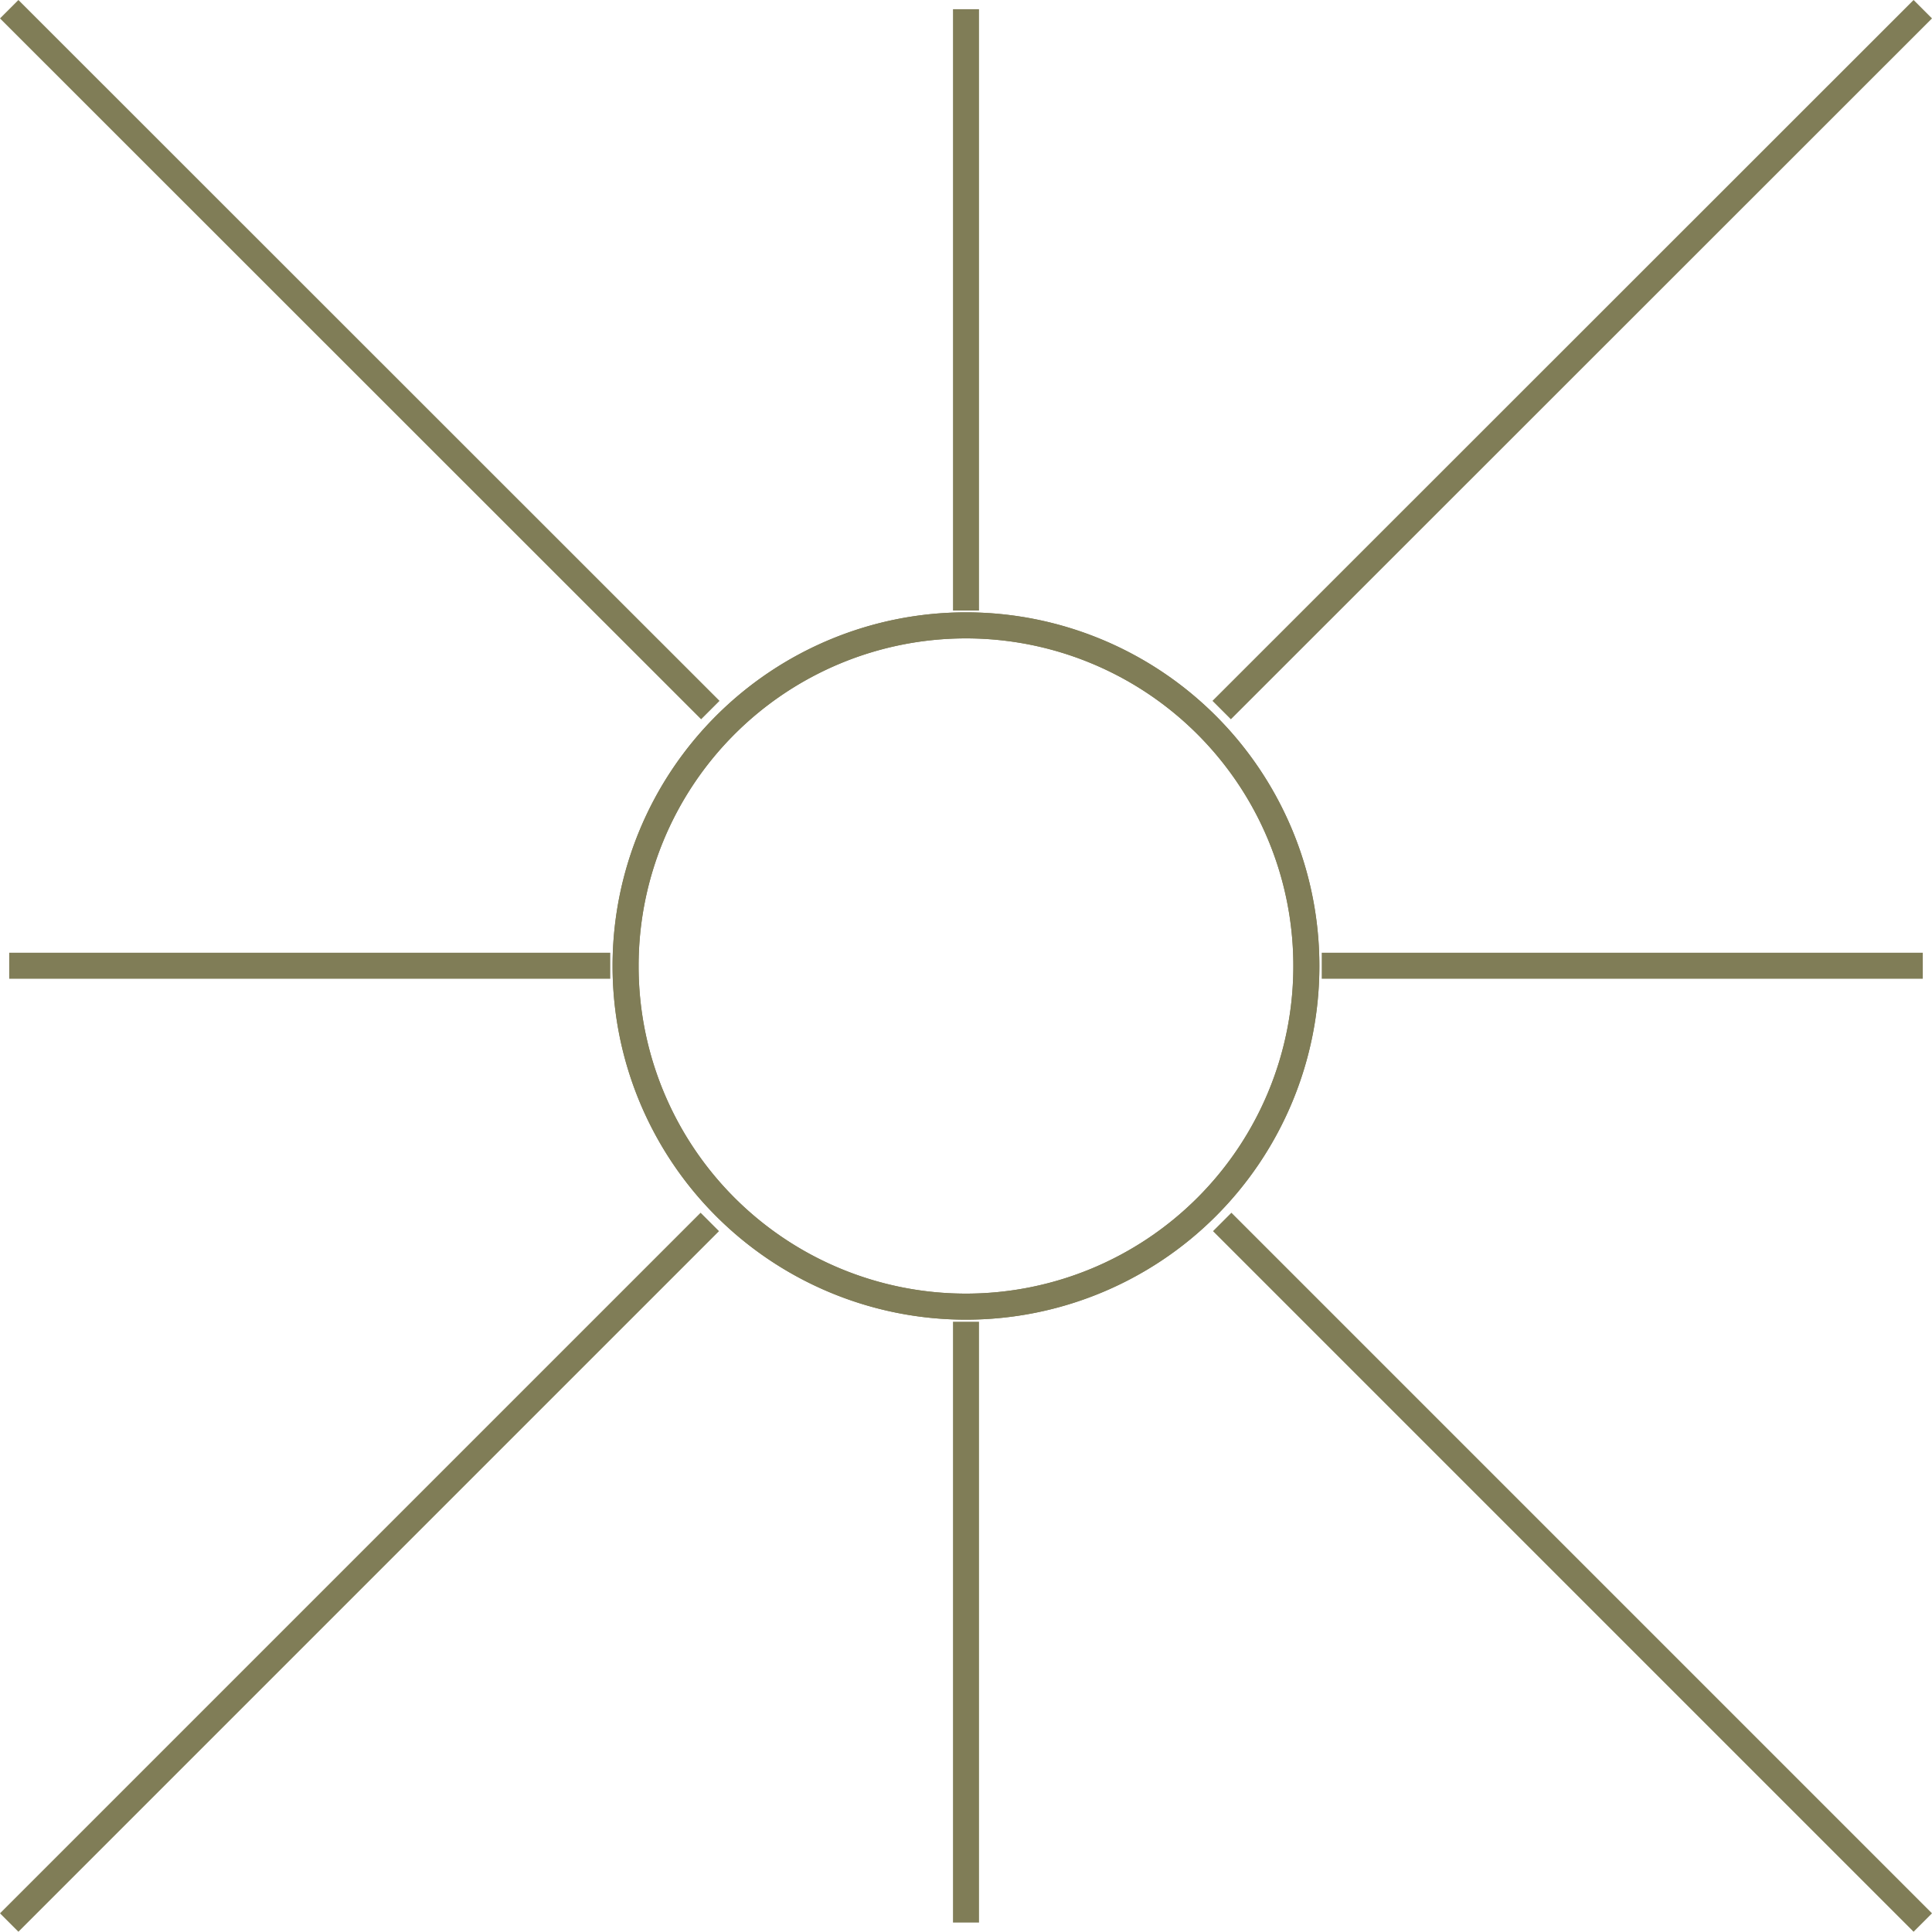 <?xml version="1.0" encoding="UTF-8"?>
<svg xmlns="http://www.w3.org/2000/svg" width="148.414" height="148.394" viewBox="0 0 148.414 148.394">
  <g id="sun" transform="translate(-1.274 -1.274)">
    <g id="Gruppe_25" data-name="Gruppe 25" transform="translate(1.981 1.981)">
      <path id="Pfad_938" data-name="Pfad 938" d="M99.467,73.34a26.147,26.147,0,0,1-52.294,0V73.3a26.147,26.147,0,0,1,52.294,0Z" transform="translate(0.18 0.18)" fill="none" stroke="#807d57" stroke-miterlimit="10" stroke-width="2"></path>
      <line id="Linie_410" data-name="Linie 410" x1="53.819" y1="53.819" transform="translate(93.181 93.161)" fill="none" stroke="#807d57" stroke-miterlimit="10" stroke-width="2"></line>
      <line id="Linie_411" data-name="Linie 411" x1="53.859" y1="53.839" fill="none" stroke="#807d57" stroke-miterlimit="10" stroke-width="2"></line>
      <path id="Pfad_939" data-name="Pfad 939" d="M76.6,50.427v.04a26.147,26.147,0,0,1-52.294,0v-.04a26.147,26.147,0,0,1,52.294,0Z" transform="translate(23.043 23.053)" fill="none" stroke="#807d57" stroke-miterlimit="10" stroke-width="2"></path>
      <line id="Linie_412" data-name="Linie 412" x1="53.819" y2="53.819" transform="translate(0 93.161)" fill="none" stroke="#807d57" stroke-miterlimit="10" stroke-width="2"></line>
      <line id="Linie_413" data-name="Linie 413" x1="53.859" y2="53.839" transform="translate(93.141)" fill="none" stroke="#807d57" stroke-miterlimit="10" stroke-width="2"></line>
      <line id="Linie_414" data-name="Linie 414" x1="46.173" transform="translate(100.827 73.48)" fill="none" stroke="#807d57" stroke-miterlimit="10" stroke-width="2"></line>
      <line id="Linie_415" data-name="Linie 415" x1="46.173" transform="translate(0 73.48)" fill="none" stroke="#807d57" stroke-miterlimit="10" stroke-width="2"></line>
      <line id="Linie_416" data-name="Linie 416" y1="46.153" transform="translate(73.5 100.827)" fill="none" stroke="#807d57" stroke-miterlimit="10" stroke-width="2"></line>
      <line id="Linie_417" data-name="Linie 417" y1="46.193" transform="translate(73.5 0)" fill="none" stroke="#807d57" stroke-miterlimit="10" stroke-width="2"></line>
    </g>
  </g>
</svg>
